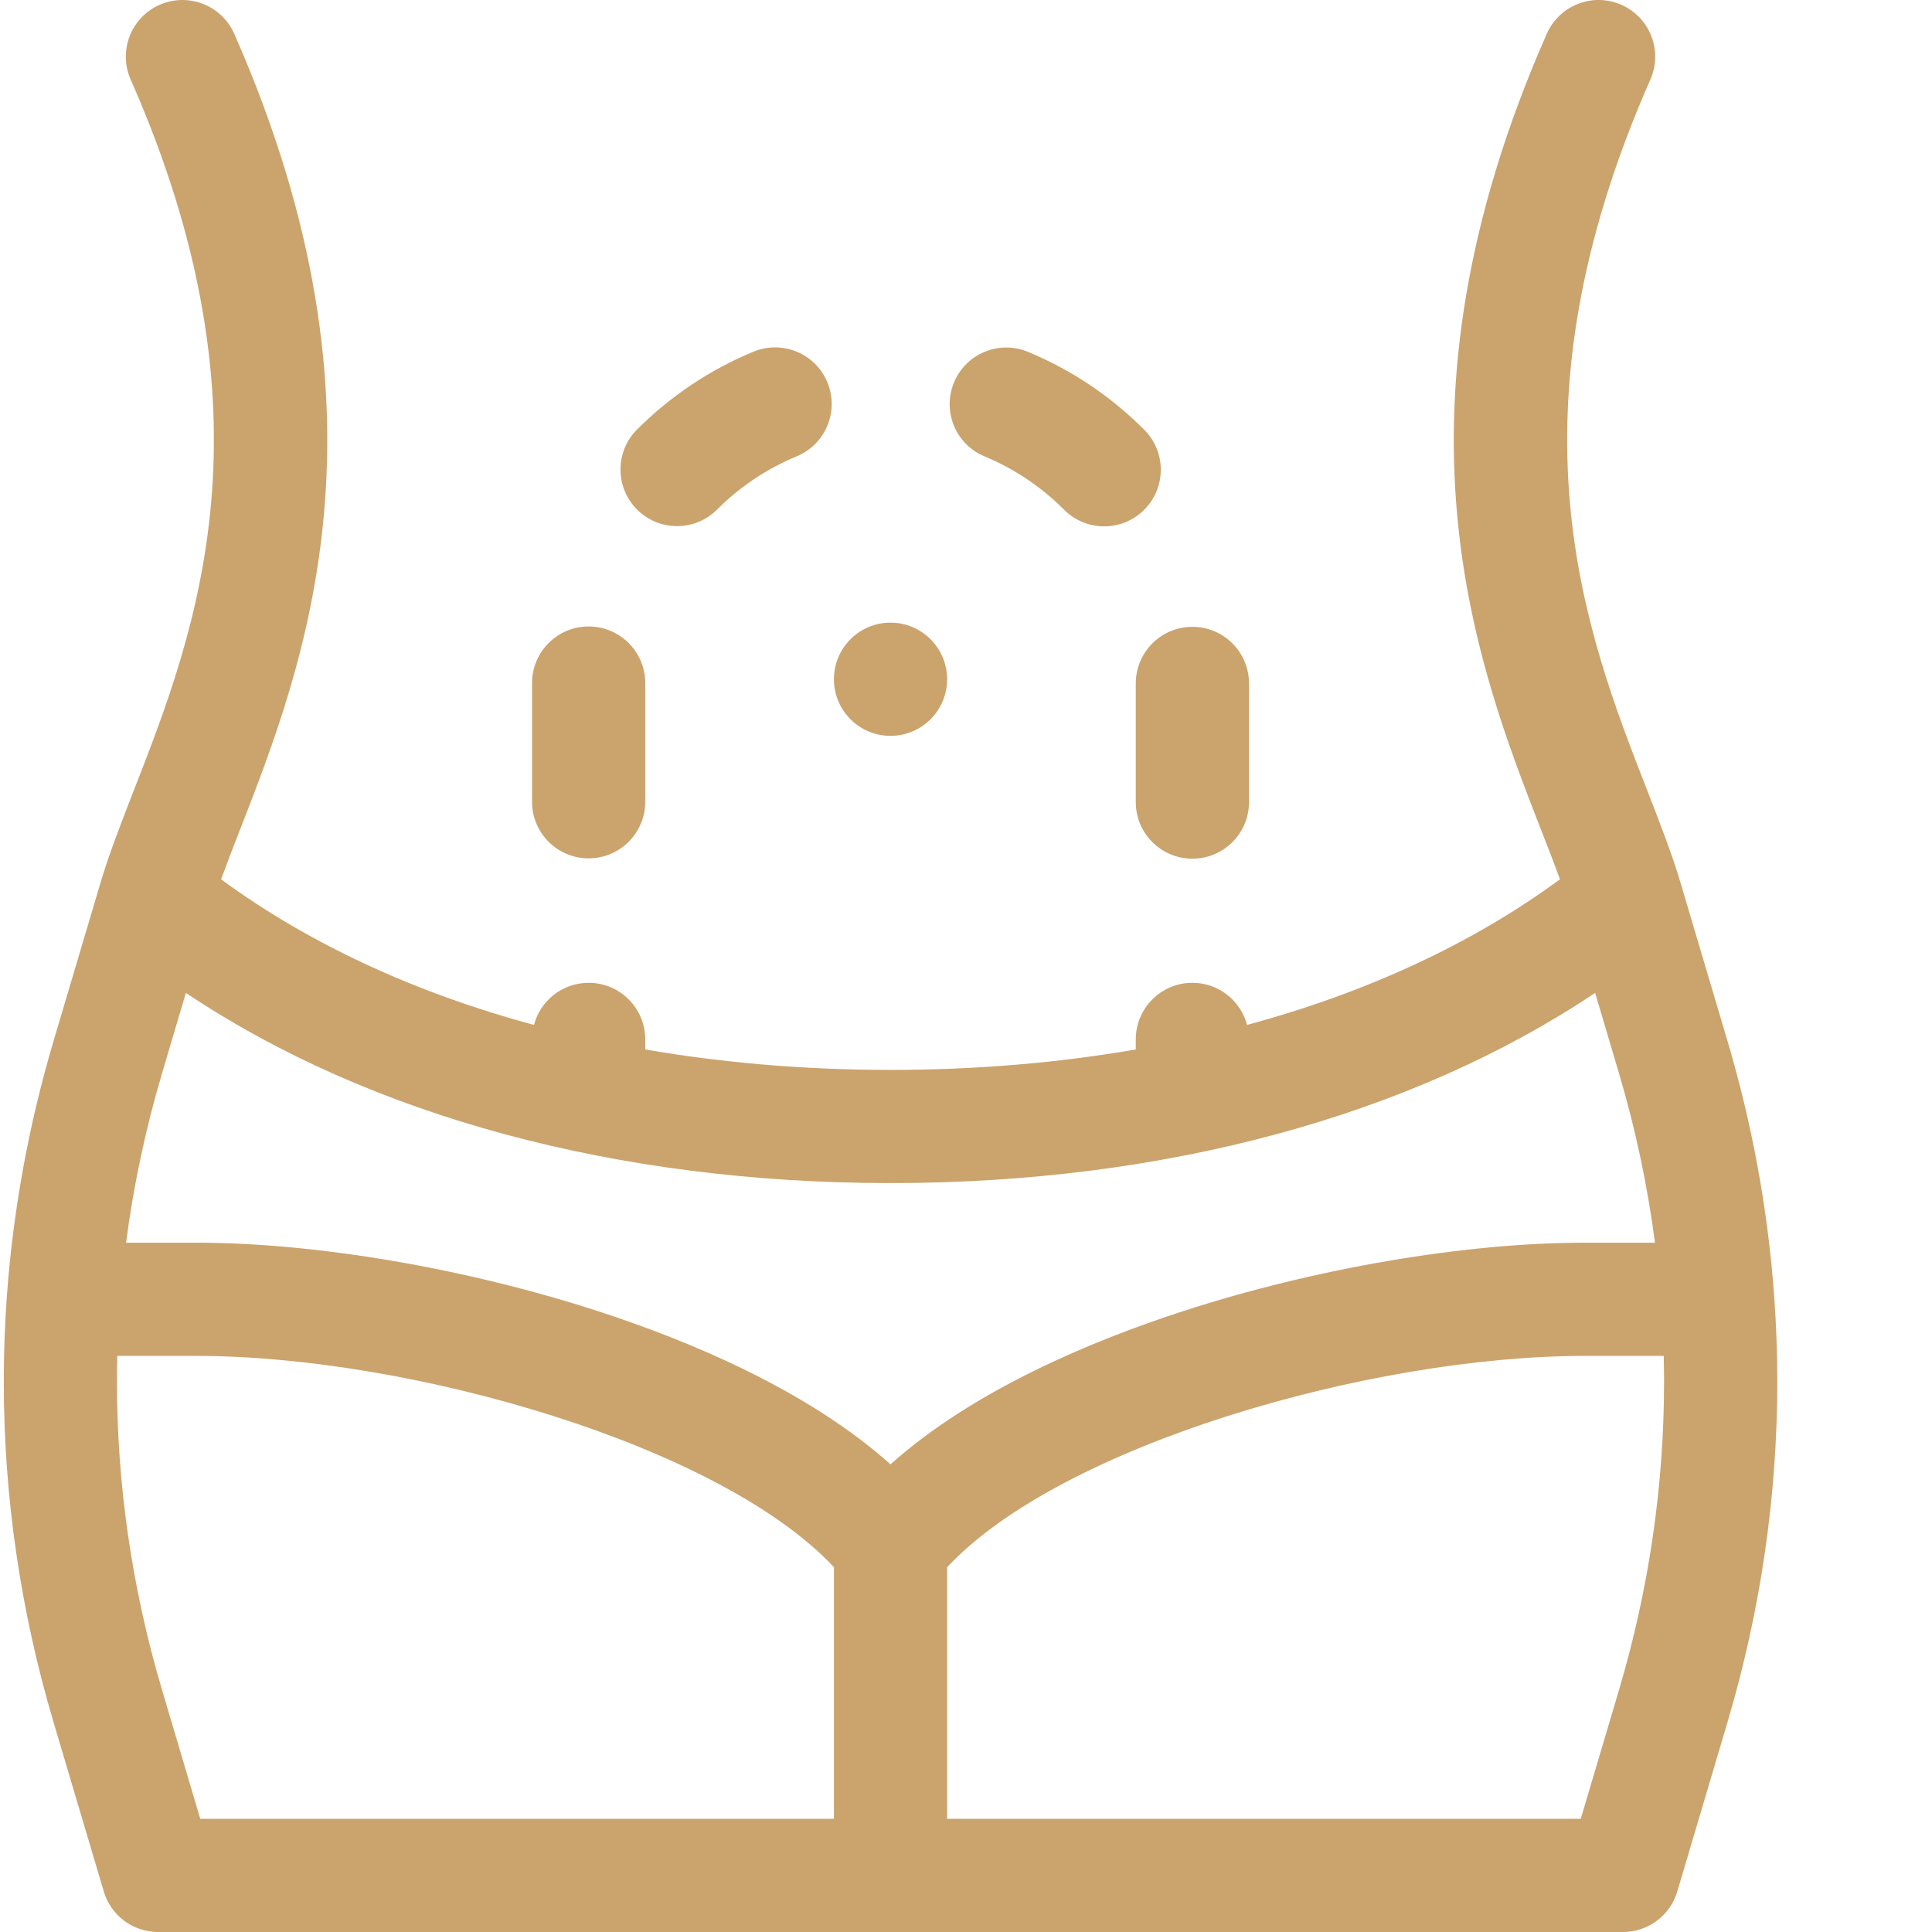 <?xml version="1.0" encoding="UTF-8"?>
<svg xmlns="http://www.w3.org/2000/svg" width="50" height="50" viewBox="0 0 50 50" fill="none">
  <g clip-path="url(#clip0_556_7371)">
    <path d="M24.511 17.579C24.511 18.387 23.855 19.044 23.046 19.044C22.237 19.044 21.582 18.387 21.582 17.579C21.582 16.77 22.237 16.114 23.046 16.114C23.855 16.114 24.511 16.77 24.511 17.579ZM15.234 22.214C16.043 22.214 16.699 21.558 16.699 20.749V17.678C16.699 16.869 16.043 16.213 15.234 16.213C14.425 16.213 13.769 16.869 13.769 17.678V20.749C13.769 21.558 14.425 22.214 15.234 22.214ZM25.48 11.811C26.252 12.132 26.945 12.597 27.539 13.192C27.675 13.329 27.837 13.437 28.015 13.511C28.193 13.584 28.384 13.622 28.576 13.622C28.951 13.622 29.325 13.479 29.611 13.194C30.183 12.623 30.185 11.695 29.613 11.122C28.746 10.254 27.734 9.575 26.605 9.106C25.858 8.796 25 9.149 24.69 9.897C24.379 10.643 24.733 11.501 25.48 11.811ZM29.394 17.687V20.758C29.394 21.567 30.05 22.223 30.859 22.223C31.668 22.223 32.324 21.567 32.324 20.758V17.687C32.324 16.878 31.668 16.222 30.859 16.222C30.05 16.222 29.394 16.878 29.394 17.687ZM17.523 13.616C17.715 13.616 17.906 13.578 18.083 13.505C18.261 13.431 18.422 13.323 18.558 13.187C19.148 12.596 19.848 12.128 20.619 11.809C21.367 11.499 21.722 10.642 21.412 9.895C21.102 9.147 20.246 8.793 19.498 9.102C18.369 9.57 17.356 10.247 16.487 11.115C15.915 11.687 15.915 12.614 16.487 13.187C16.623 13.323 16.784 13.431 16.962 13.505C17.14 13.578 17.33 13.616 17.523 13.616Z" fill="#CBA36C"></path>
    <path d="M45.914 33.519L45.913 33.512C45.751 31.301 45.346 29.093 44.709 26.947L43.496 22.859C43.272 22.101 42.955 21.291 42.621 20.432C41.035 16.363 38.862 10.79 42.712 2.056C43.038 1.316 42.702 0.451 41.962 0.125C41.222 -0.202 40.357 0.134 40.031 0.874C35.691 10.721 38.218 17.206 39.891 21.497C40.067 21.948 40.23 22.365 40.372 22.756C38.109 24.42 35.362 25.691 32.274 26.525C32.108 25.898 31.539 25.435 30.859 25.435C30.05 25.435 29.394 26.09 29.394 26.899V27.16C27.38 27.508 25.254 27.689 23.047 27.689C20.839 27.689 18.713 27.508 16.699 27.16V26.899C16.699 26.09 16.043 25.435 15.234 25.435C14.555 25.435 13.985 25.898 13.819 26.525C10.731 25.691 7.985 24.42 5.721 22.756C5.864 22.365 6.026 21.948 6.202 21.497C7.875 17.206 10.402 10.721 6.062 0.874C5.736 0.134 4.871 -0.201 4.131 0.125C3.391 0.451 3.055 1.316 3.381 2.056C7.231 10.79 5.059 16.363 3.472 20.432C3.138 21.291 2.822 22.101 2.597 22.859L1.384 26.947C0.748 29.093 0.343 31.301 0.18 33.512L0.179 33.519C0.125 34.264 0.098 35.01 0.098 35.756C0.098 38.724 0.53 41.687 1.384 44.565L2.686 48.952C2.775 49.255 2.961 49.52 3.214 49.709C3.467 49.898 3.774 50 4.09 50H42.004C42.652 50 43.223 49.573 43.408 48.952L44.709 44.565C45.563 41.687 45.996 38.724 45.996 35.756C45.996 35.014 45.968 34.261 45.914 33.519ZM4.193 27.78L4.811 25.696C9.575 28.883 15.958 30.618 23.047 30.618C30.135 30.618 36.518 28.883 41.282 25.696L41.9 27.78C42.326 29.214 42.637 30.679 42.831 32.161H41.006C37.917 32.161 34.036 32.823 30.623 33.931C28.248 34.702 25.191 35.978 23.046 37.897C20.902 35.978 17.845 34.702 15.469 33.931C12.057 32.823 8.175 32.161 5.087 32.161H3.262C3.456 30.679 3.767 29.214 4.193 27.78ZM4.193 43.732C3.419 41.125 3.027 38.441 3.027 35.756C3.027 35.535 3.031 35.313 3.036 35.091H5.087C10.632 35.091 18.639 37.406 21.582 40.559V47.071H5.183L4.193 43.732ZM41.901 43.732L40.91 47.071H24.512V40.559C27.454 37.406 35.462 35.091 41.006 35.091H43.057C43.062 35.313 43.066 35.535 43.066 35.756C43.066 38.441 42.674 41.125 41.901 43.732V43.732Z" fill="#CBA36C"></path>
  </g>
  <defs>
    <clipPath id="clip0_556_7371">
      <rect width="50" height="50" fill="white"></rect>
    </clipPath>
  </defs>
</svg>
